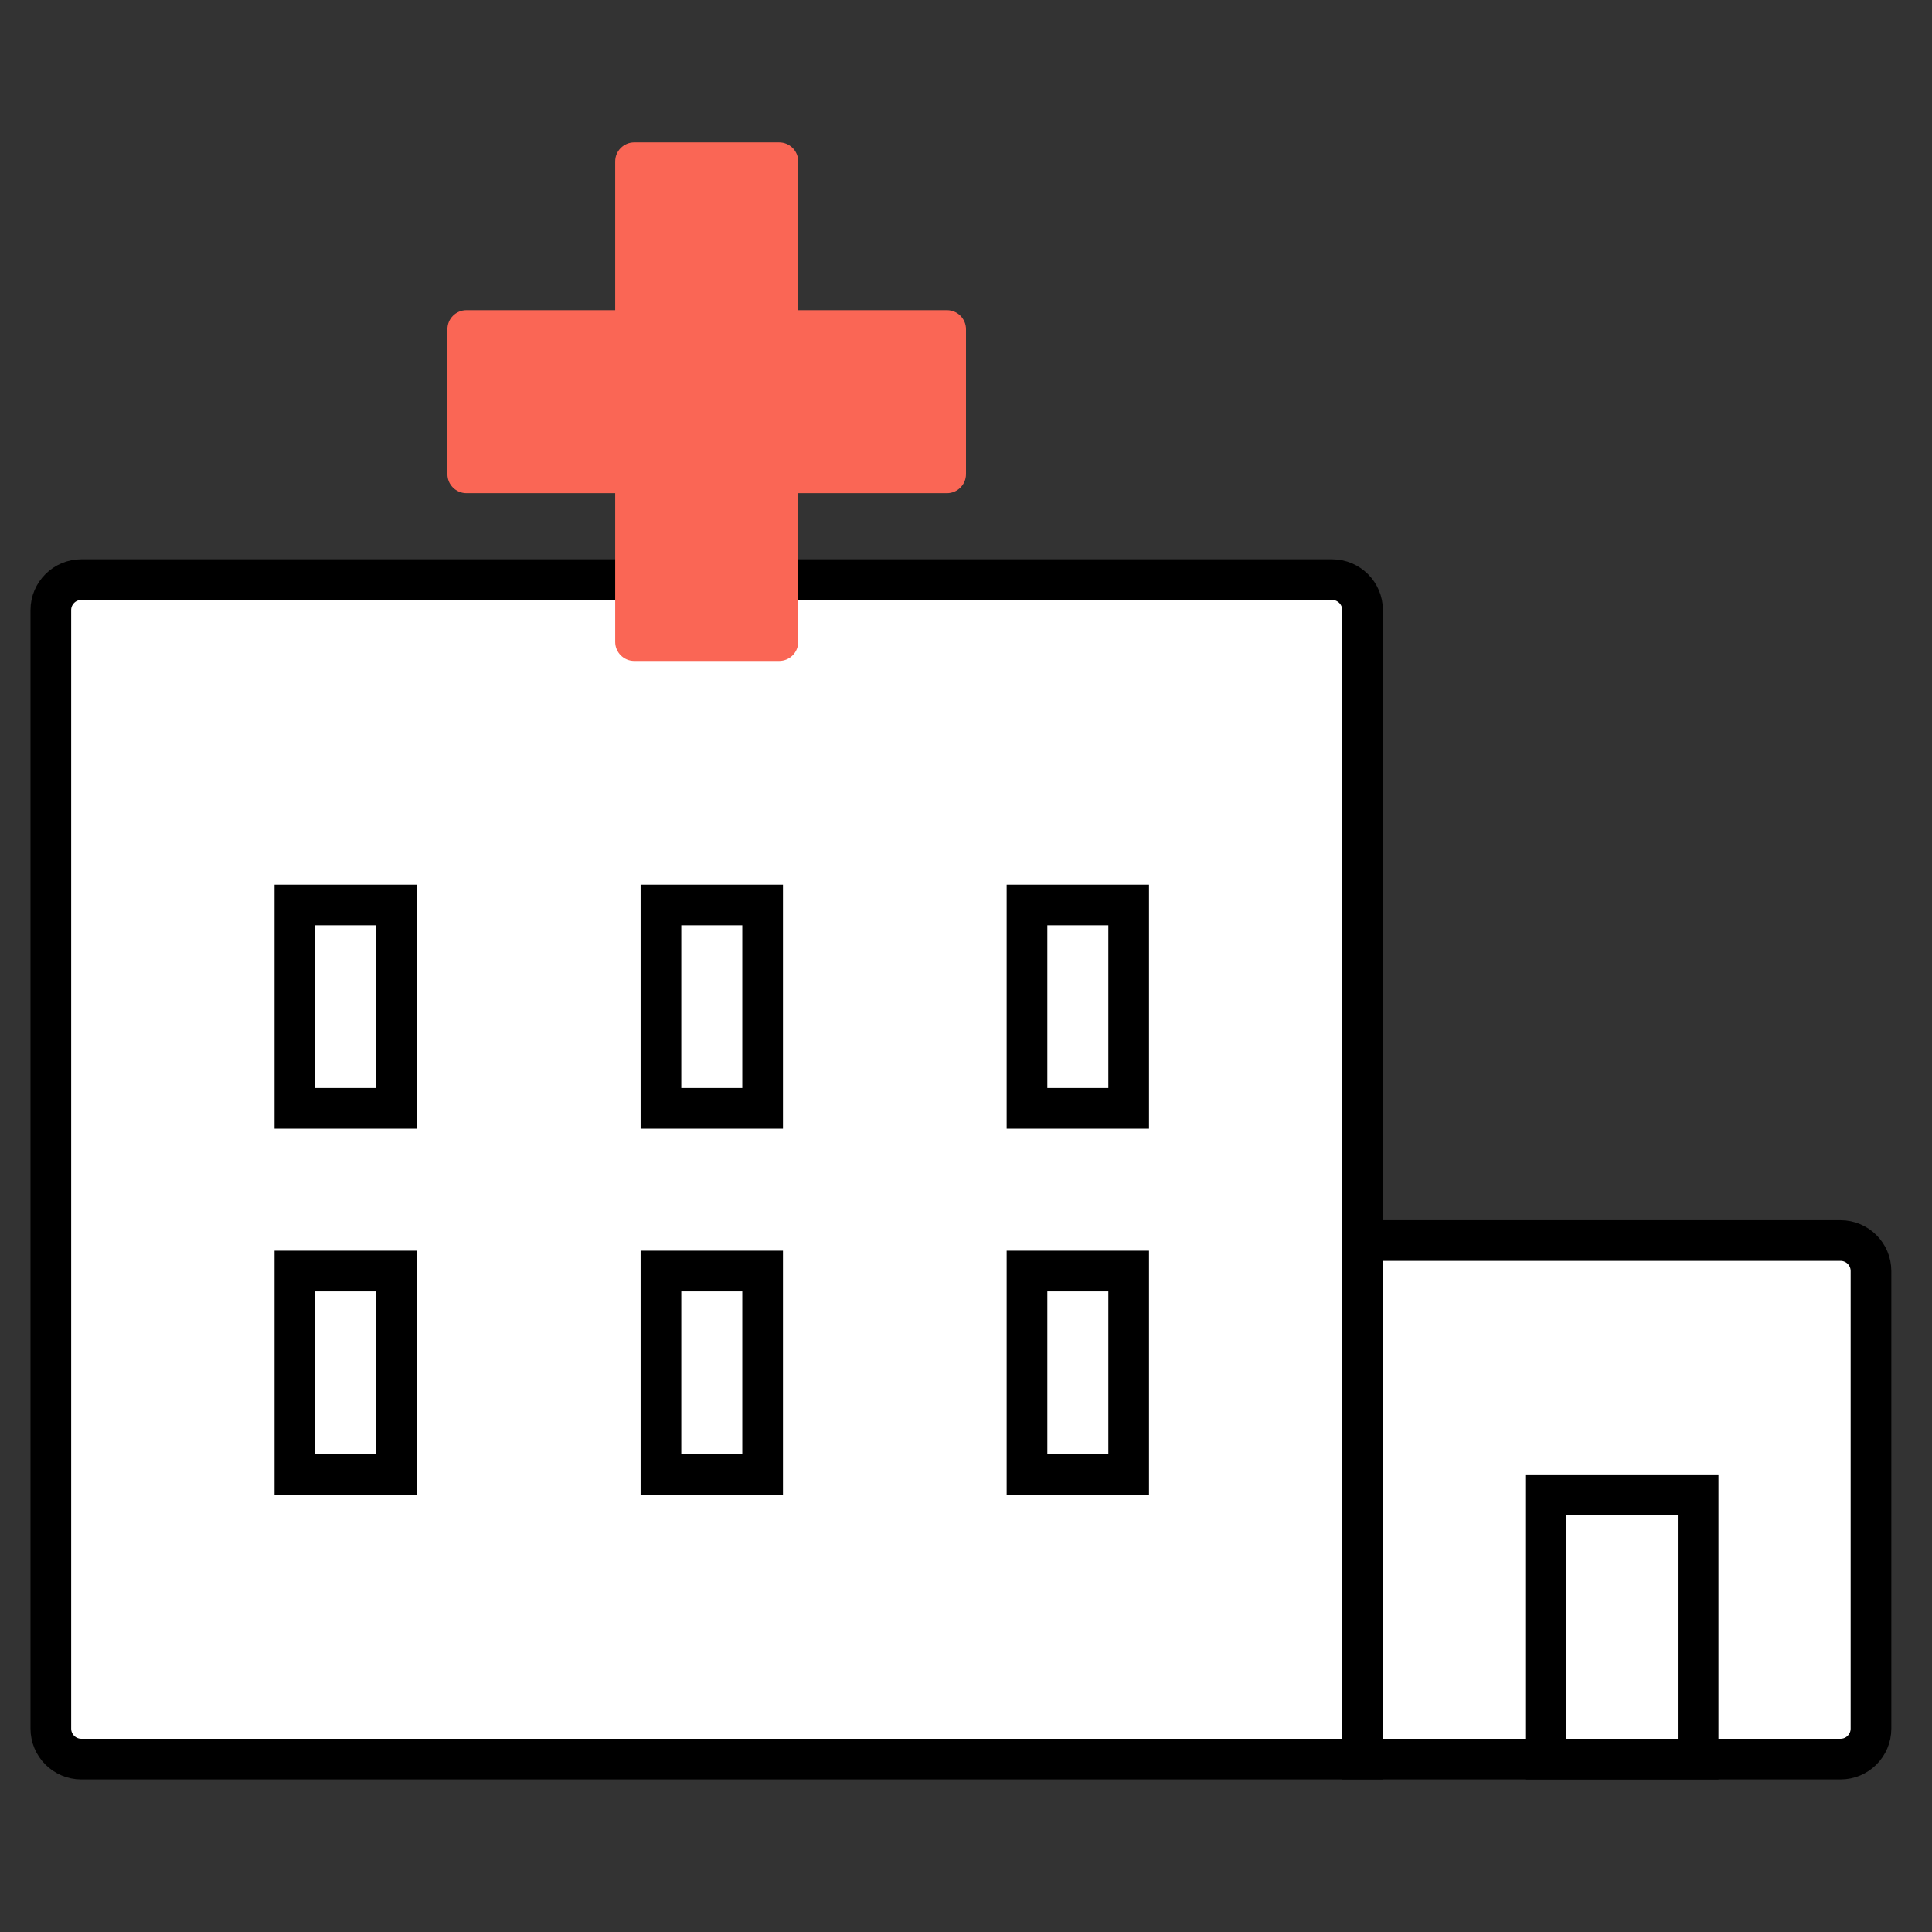 <?xml version="1.0" encoding="UTF-8"?> <svg xmlns="http://www.w3.org/2000/svg" width="190" height="190" viewBox="0 0 190 190" fill="none"><rect x="0" y="0" width="190" height="190" fill="#333333" stroke="none"/> <path d="M8 57H131C132.657 57 134 58.343 134 60V173H8C6.343 173 5 171.657 5 170V60C5 58.343 6.343 57 8 57Z" fill="white" stroke="black" stroke-width="4"></path> <rect x="29" y="89" width="10" height="20" stroke="black" stroke-width="4"></rect> <rect x="101" y="89" width="10" height="20" stroke="black" stroke-width="4"></rect> <rect x="65" y="89" width="10" height="20" stroke="black" stroke-width="4"></rect> <rect x="29" y="125" width="10" height="20" stroke="black" stroke-width="4"></rect> <rect x="101" y="125" width="10" height="20" stroke="black" stroke-width="4"></rect> <rect x="65" y="125" width="10" height="20" stroke="black" stroke-width="4"></rect> <path fill-rule="evenodd" clip-rule="evenodd" d="M60.5 30.5V15.875C60.5 14.839 61.34 14 62.375 14H76.625C77.66 14 78.5 14.839 78.5 15.875V30.5L93.125 30.5C94.16 30.5 95 31.34 95 32.375V46.625C95 47.66 94.16 48.5 93.125 48.5H78.5V63.125C78.5 64.16 77.66 65 76.625 65H62.375C61.34 65 60.5 64.16 60.5 63.125V48.5H45.875C44.84 48.5 44 47.66 44 46.625V32.375C44 31.34 44.84 30.5 45.875 30.5L60.5 30.5Z" fill="#FA6655"></path> <path d="M134 122H181C182.657 122 184 123.343 184 125V170C184 171.657 182.657 173 181 173H134V122Z" fill="white" stroke="black" stroke-width="4"></path> <rect x="152" y="147" width="15" height="26" stroke="black" stroke-width="4"></rect> </svg> 